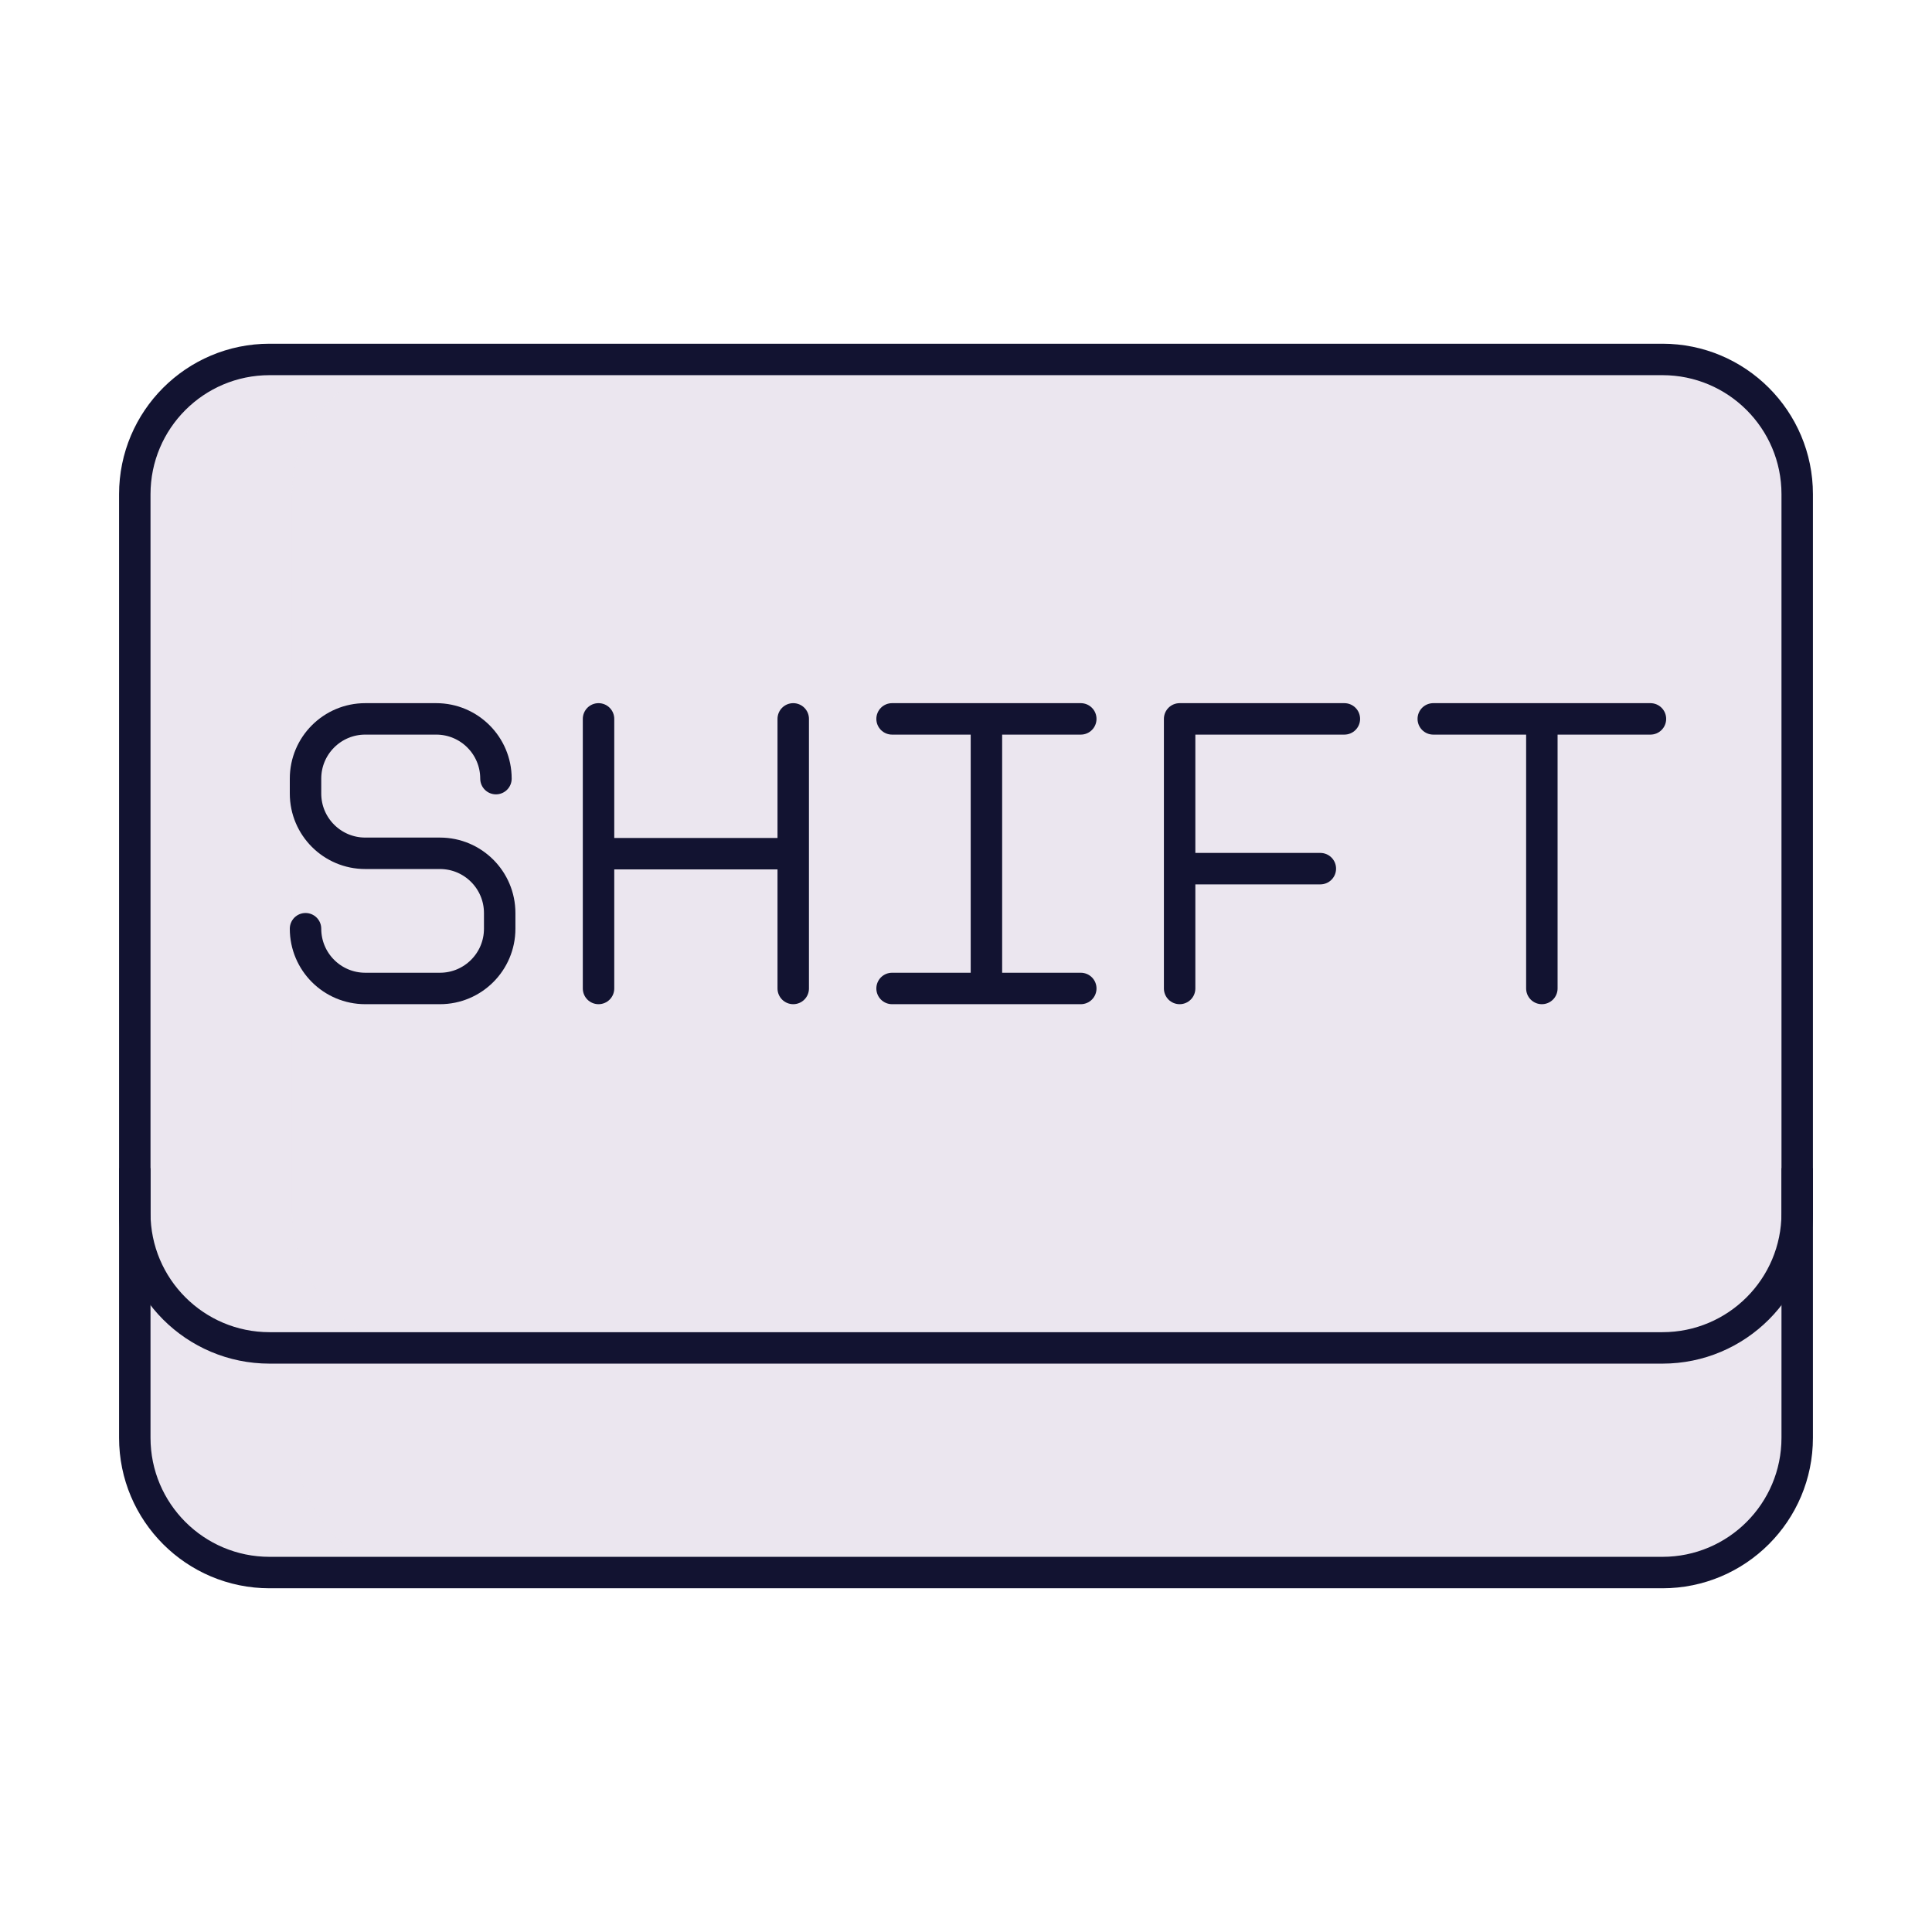 <svg xmlns="http://www.w3.org/2000/svg" width="430" height="430" style="width:100%;height:100%;transform:translate3d(0,0,0);content-visibility:visible" viewBox="0 0 430 430"><defs><clipPath id="c"><path d="M0 0h430v430H0z"/></clipPath><clipPath id="e"><path d="M0 0h430v430H0z"/></clipPath><clipPath id="d"><path d="M0 0h430v430H0z"/></clipPath><filter id="a" width="100%" height="100%" x="0%" y="0%" filterUnits="objectBoundingBox"><feComponentTransfer in="SourceGraphic"><feFuncA tableValues="1.0 0.0" type="table"/></feComponentTransfer></filter><path id="b" style="display:none"/><mask id="f" mask-type="alpha"><g filter="url(#a)"><path fill="#fff" d="M0 0h430v430H0z" opacity="0"/><use xmlns:ns1="http://www.w3.org/1999/xlink" ns1:href="#b"/></g></mask></defs><g clip-path="url(#c)"><g clip-path="url(#d)" style="display:block"><path fill="#EBE6EF" d="M185 12.5v-55h-370v55c0 16.569 13.431 30 30 30h310c16.569 0 30-13.431 30-30z" class="secondary" style="display:block" transform="translate(215 307.5)"/><path fill="#EBE6EF" d="M185 12.5v-55h-370v55c0 16.569 13.431 30 30 30h310c16.569 0 30-13.431 30-30z" class="secondary" style="mix-blend-mode:multiply;display:block" transform="translate(215 307.5)"/><g opacity=".5" style="mix-blend-mode:multiply;display:block"><path fill="#EBE6EF" d="M59.5 349h23.411c-8.083-5.375-16.536-14.565-16.536-25v-5H375c13.807 0 25-11.193 25-25v-30H29.5v55c0 16.569 13.431 30 30 30z" class="secondary" opacity="1"/></g><path fill="#EBE6EF" d="M-155-110c-16.569 0-30 13.431-30 30V80c0 16.569 13.431 30 30 30h310c16.569 0 30-13.431 30-30V-80c0-16.569-13.431-30-30-30h-310z" class="secondary" style="display:block" transform="translate(215 190)"/><g opacity=".5" style="mix-blend-mode:multiply;display:block"><path fill="#EBE6EF" d="M30 110c0-16.569 13.431-30 30-30h35c-16.569 0-30 13.431-30 30v160c0 16.569 13.431 30 30 30H60c-16.569 0-30-13.431-30-30V110z" class="secondary" opacity="1"/></g><path fill="none" stroke="#121331" stroke-linejoin="round" stroke-width="7" d="M-185-45v60c0 16.569 13.431 30 30 30h310c16.569 0 30-13.431 30-30v-60" class="primary" style="display:block" transform="translate(215 305)"/><path fill="none" stroke="#121331" stroke-linejoin="round" stroke-width="7" d="M-155-110c-16.569 0-30 13.431-30 30V80c0 16.569 13.431 30 30 30h310c16.569 0 30-13.431 30-30V-80c0-16.569-13.431-30-30-30h-310z" class="primary" style="display:block" transform="translate(215 190)"/><path fill="none" stroke="#121331" stroke-linecap="round" stroke-linejoin="round" stroke-width="7" d="M18.333-30h-36.666v60M12.986 3.333h-31.319" class="primary" style="display:block" transform="translate(280.879 190)"/><path fill="none" stroke="#121331" stroke-linecap="round" stroke-linejoin="round" stroke-width="7" d="M0 30v-60m-24.167 0h48.334" class="primary" style="display:block" transform="translate(343.167 190)"/><path fill="none" stroke="#121331" stroke-linecap="round" stroke-linejoin="round" stroke-width="7" d="M21-30h-42m42 60h-42m21 0v-60" class="primary" style="display:block" transform="translate(219.546 190)"/><path fill="none" stroke="#121331" stroke-linecap="round" stroke-linejoin="round" stroke-width="7" d="M-21.667 30v-60m43.334 60v-60m0 30h-43.334" class="primary" style="display:block" transform="translate(154.88 190)"/><path fill="none" stroke="#121331" stroke-linecap="round" stroke-linejoin="round" stroke-width="7" d="M-21.607 16.704C-21.607 24.047-15.653 30-8.31 30H8.31c7.343 0 13.297-5.953 13.297-13.296v-3.491C21.607 5.87 15.653-.083 8.31-.083H-8.31c-7.343 0-13.297-5.954-13.297-13.297v-3.324C-21.607-24.047-15.653-30-8.31-30H7.479c7.343 0 13.297 5.953 13.297 13.296" class="primary" style="display:block" transform="translate(89.607 190)"/></g><g clip-path="url(#e)" style="display:none"><path class="secondary" style="display:none"/><path class="secondary" style="mix-blend-mode:multiply;display:none"/><path class="secondary" style="mix-blend-mode:multiply;display:none"/><path class="secondary" style="display:none"/><g mask="url(#f)" style="mix-blend-mode:multiply;display:none"><path class="secondary"/></g><path fill="none" class="primary" style="display:none"/><path fill="none" class="primary" style="display:none"/><path fill="none" class="primary" style="display:none"/><g fill="none" style="display:none"><path class="primary"/><path class="primary"/></g><g fill="none" style="display:none"><path class="primary"/><path class="primary"/><path class="primary"/></g><g fill="none" style="display:none"><path class="primary"/><path class="primary"/></g><g fill="none" style="display:none"><path class="primary"/><path class="primary"/></g></g></g></svg>